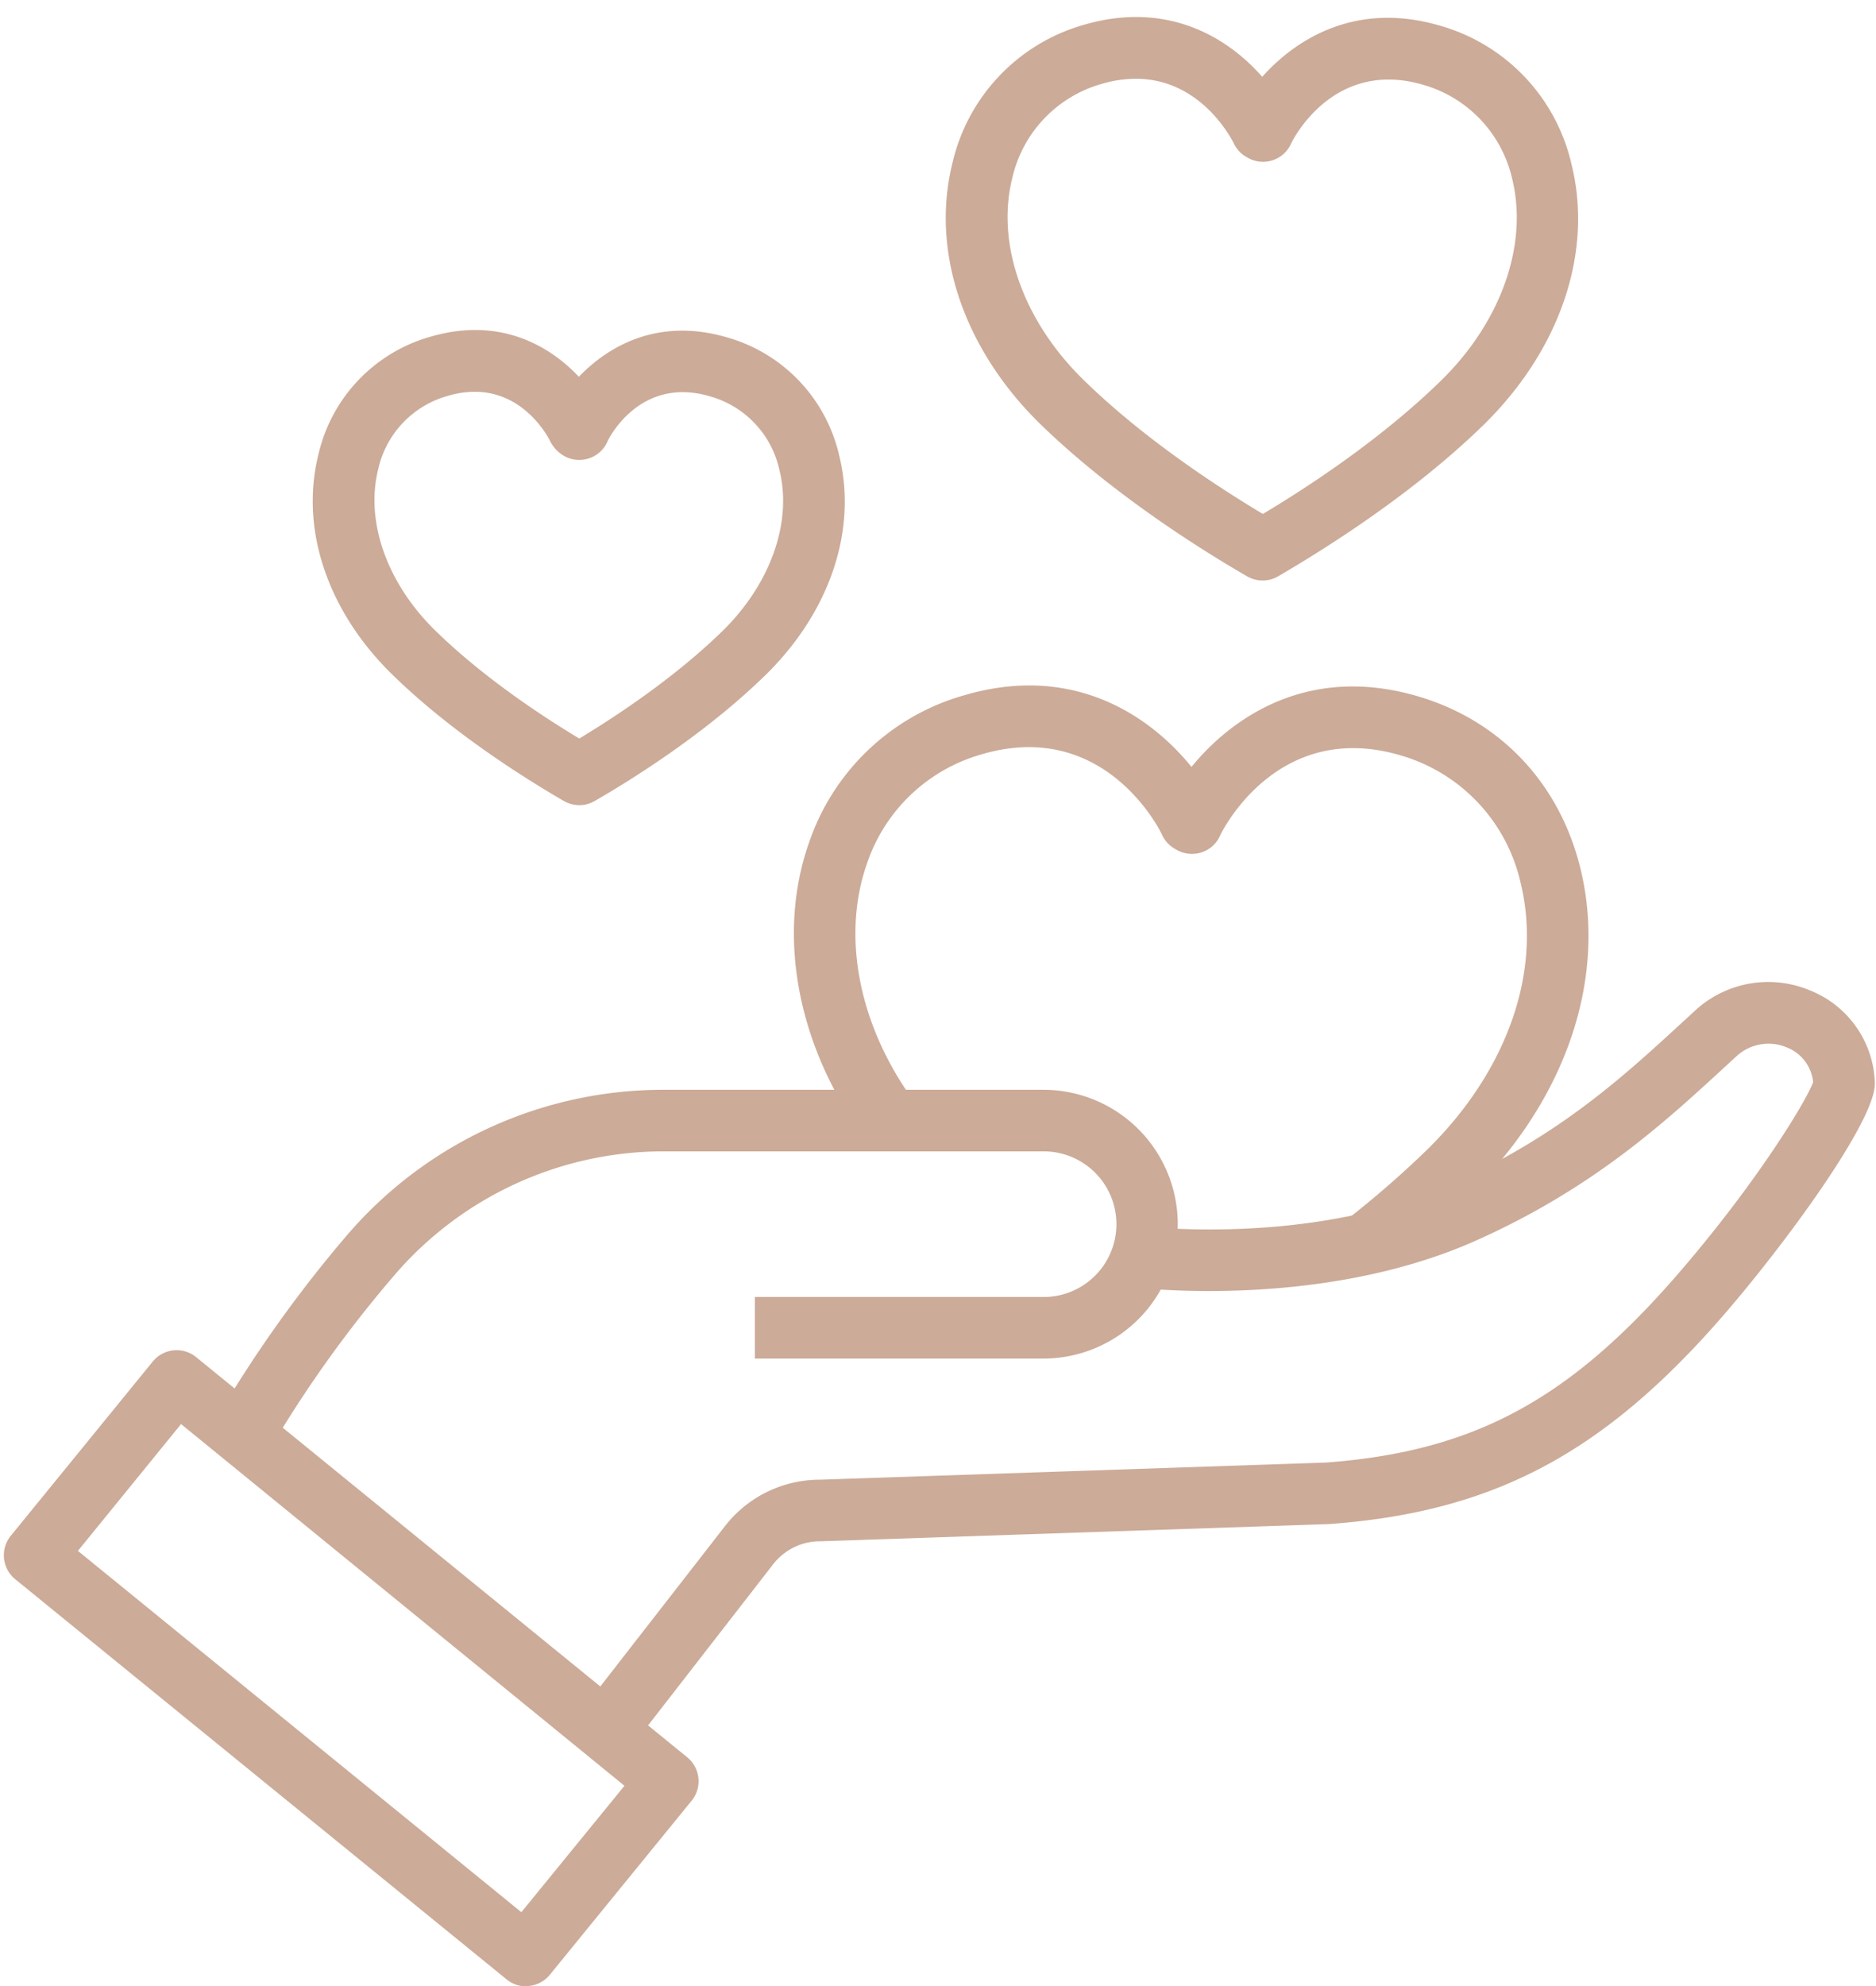 <?xml version="1.0" encoding="UTF-8" standalone="no"?><svg xmlns="http://www.w3.org/2000/svg" xmlns:xlink="http://www.w3.org/1999/xlink" fill="#000000" height="361.4" preserveAspectRatio="xMidYMid meet" version="1" viewBox="-0.7 -3.1 341.4 361.4" width="341.4" zoomAndPan="magnify"><g data-name="Layer 2"><g data-name="Layer 1"><g id="change1_1"><path d="M104.72,143.39a5.59,5.59,0,0,1-2.79-.75l-.2-.11c-7-4.07-20.32-12.42-31-22.86C58.9,108.14,53.86,93.15,57.25,79.58A29,29,0,0,1,77.64,58.16c12.66-3.7,21.74,1.69,27,7.29C110,59.89,119,54.61,131.6,58.28A29.06,29.06,0,0,1,152,79.7c3.38,13.57-1.65,28.56-13.46,40.09-10.72,10.46-24,18.8-31,22.84A5.65,5.65,0,0,1,104.72,143.39Zm-19-75.21a17.32,17.32,0,0,0-4.9.74A17.86,17.86,0,0,0,68.12,82.3c-2.37,9.51,1.62,20.76,10.42,29.35,8.64,8.44,19.29,15.48,26.18,19.62,6.88-4.15,17.4-11.13,26-19.5,8.8-8.59,12.79-19.84,10.42-29.36A17.86,17.86,0,0,0,128.46,69c-12.88-3.78-18.53,8-18.58,8.17a5.61,5.61,0,0,1-7.95,2.67,6.41,6.41,0,0,1-2.57-2.79C99.32,77,95.09,68.18,85.68,68.18Z" fill="#ccab98"/></g><g id="change1_2"><path d="M229.07,102.52a5.66,5.66,0,0,1-2.82-.76l-.25-.15c-8.42-4.87-24.48-15-37.37-27.54-14-13.69-20-31.45-16-47.5A34.1,34.1,0,0,1,196.53,1.42C212-3.11,223,4,229,10.88,235.07,4.07,246-2.94,261.35,1.57a34.09,34.09,0,0,1,23.92,25.15c4,16-2,33.8-16,47.5-12.9,12.59-29,22.66-37.38,27.54A5.55,5.55,0,0,1,229.07,102.52ZM206,11.23a22.35,22.35,0,0,0-6.28.95,23.15,23.15,0,0,0-16.2,17.1c-3,12,2,26.05,13,36.77,10.83,10.59,24.23,19.35,32.6,24.36,8.39-5,21.64-13.73,32.37-24.21,11-10.72,15.95-24.81,13-36.77a23.12,23.12,0,0,0-16.19-17.1c-16.58-4.87-23.92,10.44-24,10.6a5.59,5.59,0,0,1-7.93,2.67l-.25-.14a5.59,5.59,0,0,1-2.38-2.68C223.6,22.65,218.13,11.23,206,11.23Z" fill="#ccab98"/></g><g id="change1_3"><path d="M251.3,227.63l-6.92-8.82a180.32,180.32,0,0,0,14.52-12.62C273.63,191.8,280,173.58,276,157.42a31.3,31.3,0,0,0-21.9-23.11c-22.6-6.62-32.63,14.31-32.72,14.53a5.61,5.61,0,0,1-8,2.65l-.32-.18a5.63,5.63,0,0,1-2.35-2.66c-.09-.21-10.13-21.14-32.72-14.52A30.9,30.9,0,0,0,157.08,154c-4.55,12.91-1.64,28.69,7.77,42.19l-9.19,6.41c-11.47-16.46-14.89-36-9.15-52.33a41.85,41.85,0,0,1,28.36-26.9c20.23-5.9,34.12,4.24,41.26,13.06,7.19-8.78,21-18.74,41.11-12.87,15,4.38,25.78,15.73,29.62,31.15,5,20.06-2.52,42.3-20.13,59.49A193.61,193.61,0,0,1,251.3,227.63Z" fill="#ccab98"/></g><g id="change2_1"><path d="M50,257.9l-9.58-5.82a231.5,231.5,0,0,1,22-30.41,75.77,75.77,0,0,1,57.61-26.49h69.15a24.45,24.45,0,1,1,0,48.9H136.68v-11.2h52.54a13.25,13.25,0,1,0,0-26.5H120.07A64.6,64.6,0,0,0,71,229,219.8,219.8,0,0,0,50,257.9Z" fill="#ccab98"/></g><g id="change2_2"><path d="M117,311.13l-8.85-6.88,23.06-29.65a21.85,21.85,0,0,1,17.35-8.48l92.1-3.12c26.54-2,43.85-11.16,63.67-33.93,14.19-16.32,23.55-31.53,24.93-35.28a7.6,7.6,0,0,0-4.79-6.32,8.58,8.58,0,0,0-9.09,1.54l-2.73,2.51c-10.49,9.64-23.55,21.64-44.76,31.1-24.49,10.92-52.76,9.39-60.83,8.65l1-11.16c7.4.67,33.24,2.09,55.26-7.73,19.54-8.71,31.33-19.55,41.74-29.11l2.76-2.54a19.63,19.63,0,0,1,20.92-3.61,18.72,18.72,0,0,1,11.74,16.51s0,.33,0,.36c.21,6.64-16,28.91-27.73,42.43C291,261.41,271,272,241.23,274.19l-92.52,3.13a10.82,10.82,0,0,0-8.69,4.16Z" fill="#ccab98"/></g><g id="change2_3"><path d="M95,358.3A5.57,5.57,0,0,1,91.45,357L2.06,284.22a5.62,5.62,0,0,1-.8-7.89L27.1,244.62a5.61,5.61,0,0,1,7.88-.81l89.39,72.82a5.62,5.62,0,0,1,.8,7.89L99.33,356.23a5.58,5.58,0,0,1-3.78,2A5.25,5.25,0,0,1,95,358.3ZM13.48,279.07l80.7,65.74,18.76-23L32.25,256Z" fill="#ccab98"/></g></g></g></svg>